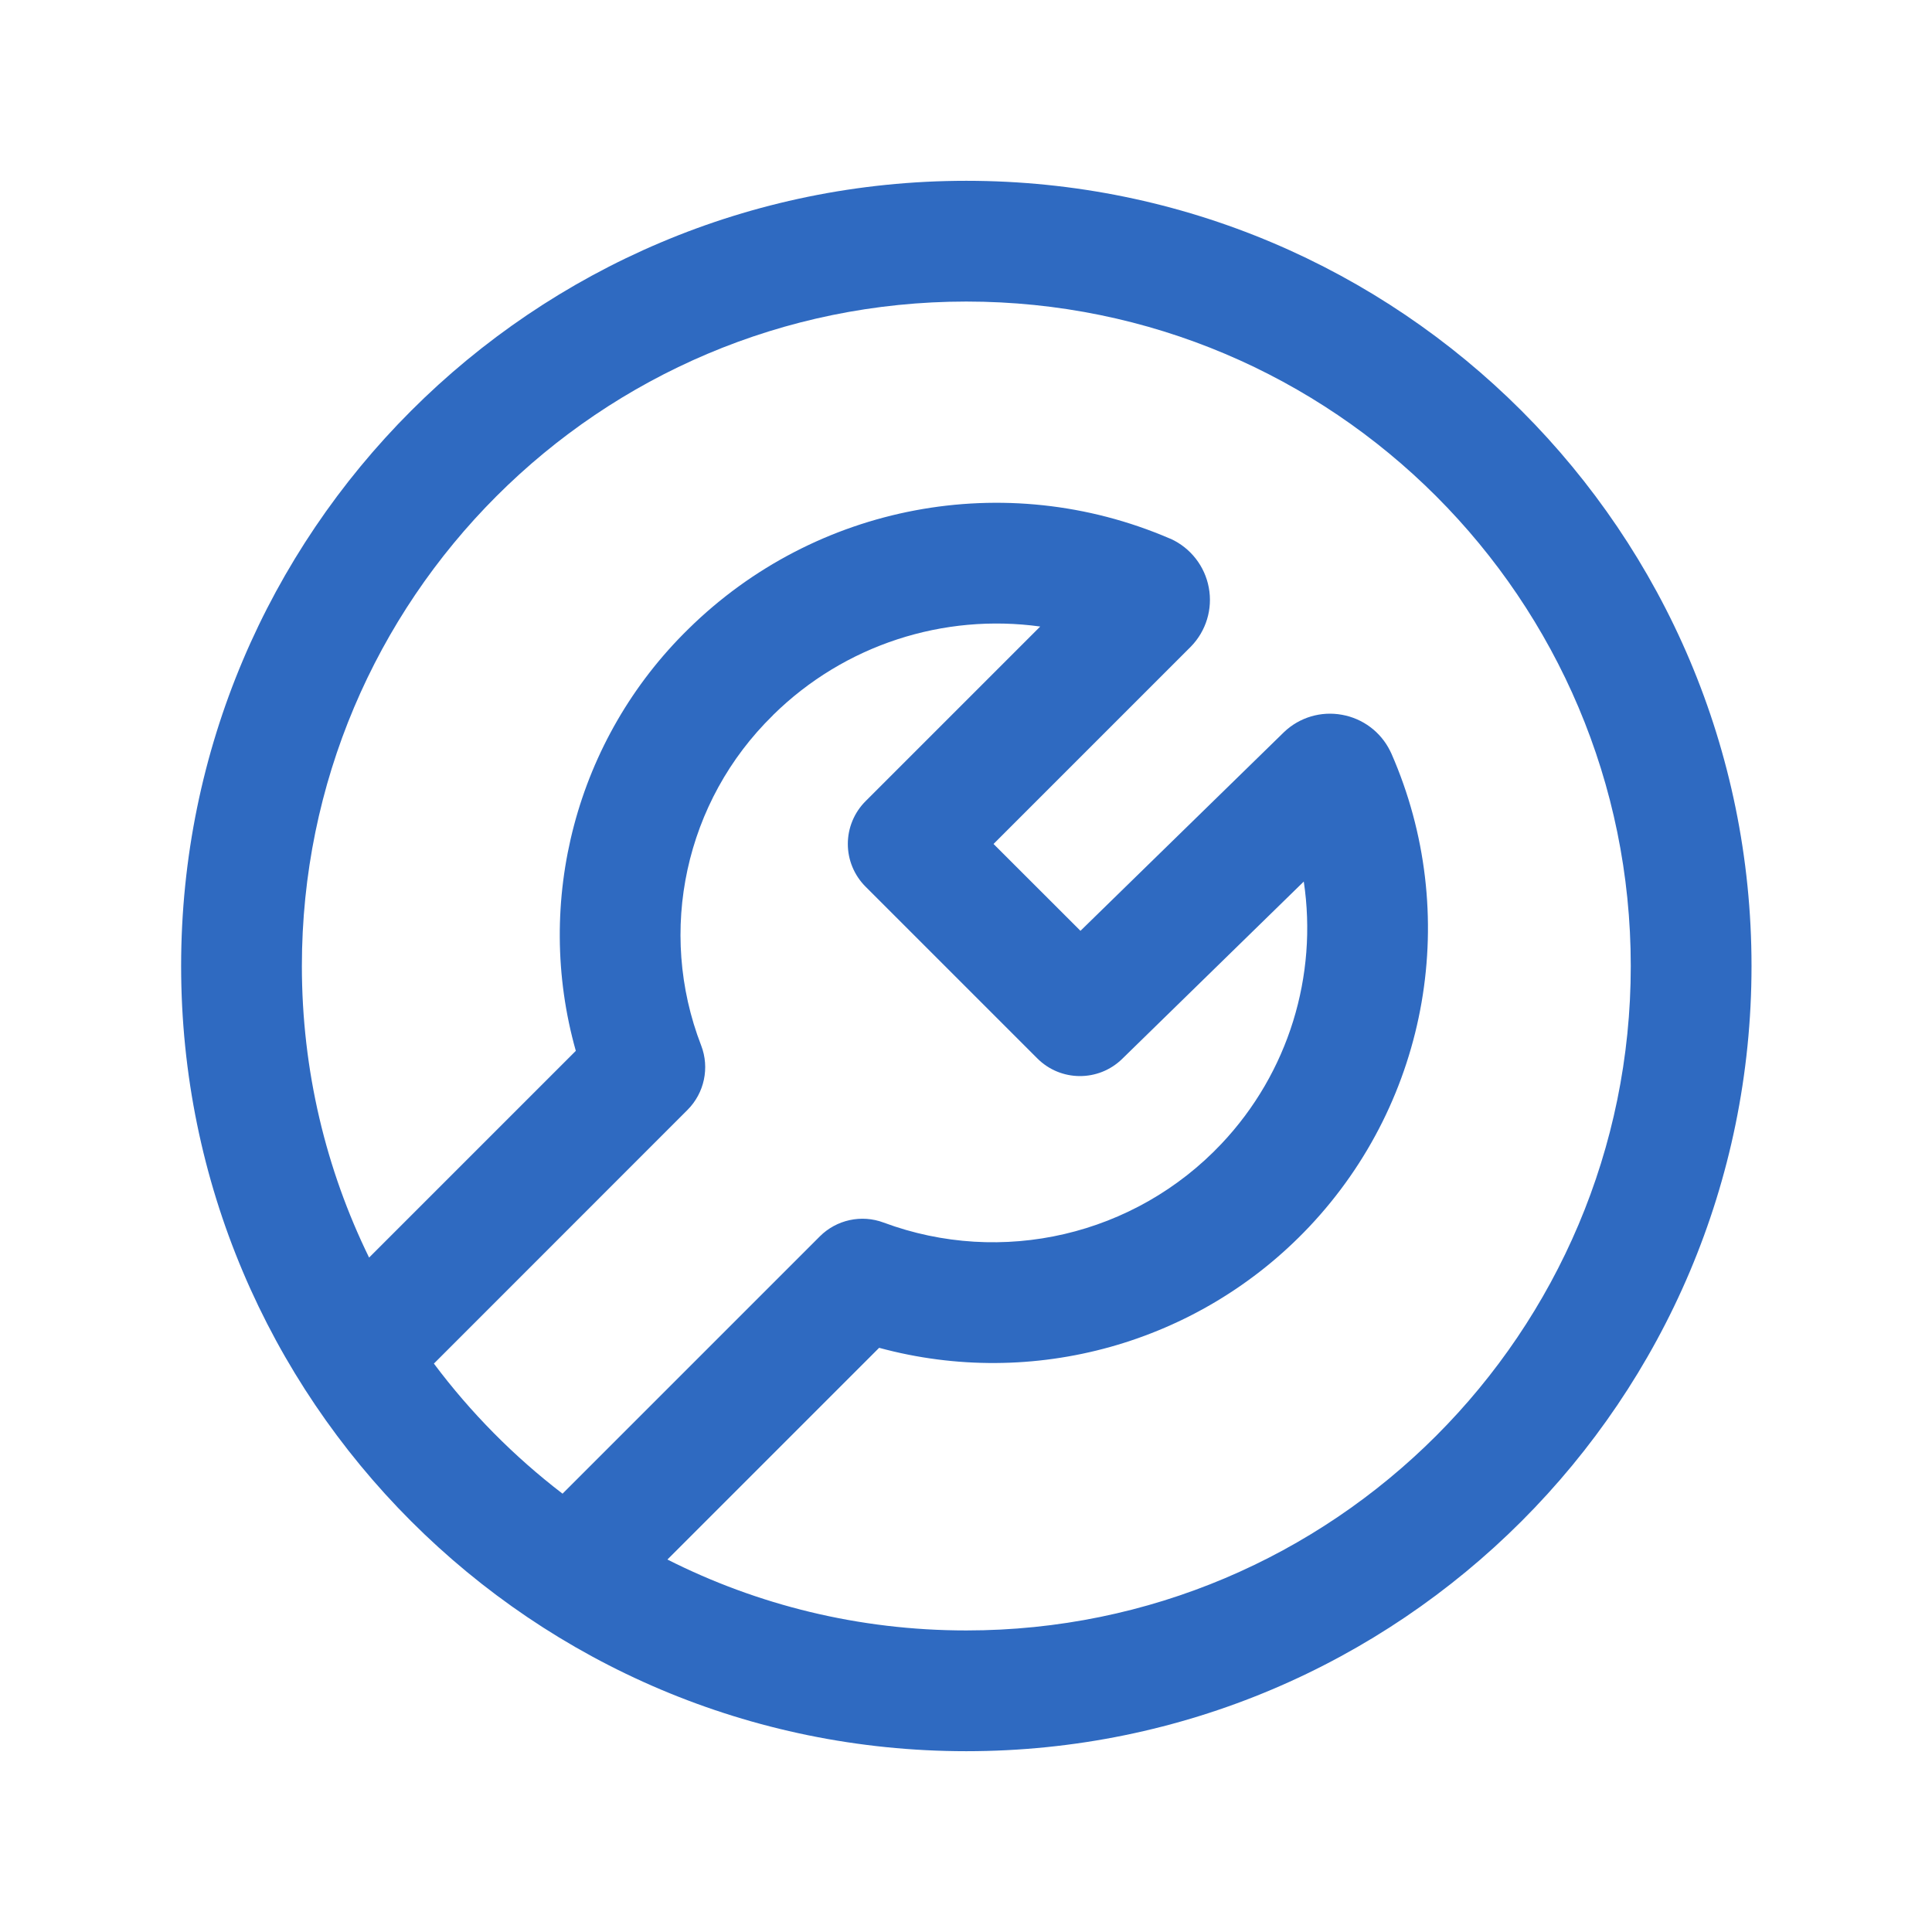 <svg width="24" height="24" viewBox="0 0 24 24" fill="none" xmlns="http://www.w3.org/2000/svg">
<path fill-rule="evenodd" clip-rule="evenodd" d="M12.004 3.746C7.445 3.746 3.75 7.442 3.75 12C3.75 13.299 4.05 14.528 4.585 15.622L7.153 13.054C6.629 11.197 7.153 9.182 8.551 7.814C10.13 6.259 12.492 5.814 14.528 6.688L14.546 6.695C14.791 6.808 14.967 7.034 15.016 7.299C15.066 7.565 14.983 7.838 14.794 8.032L14.787 8.039L12.342 10.484L13.422 11.563L15.953 9.092C16.144 8.911 16.41 8.832 16.669 8.879C16.929 8.925 17.151 9.091 17.268 9.327C17.274 9.338 17.279 9.349 17.284 9.36C18.155 11.347 17.753 13.662 16.264 15.239C14.888 16.696 12.83 17.262 10.921 16.743L8.291 19.373C9.407 19.937 10.668 20.254 12.004 20.254C16.562 20.254 20.258 16.558 20.258 12C20.258 7.442 16.562 3.746 12.004 3.746ZM6.988 18.555L10.184 15.359C10.391 15.152 10.701 15.084 10.976 15.187C12.444 15.733 14.097 15.348 15.173 14.209C16.009 13.324 16.371 12.118 16.196 10.951L13.94 13.154C13.646 13.441 13.176 13.438 12.886 13.148L10.752 11.014C10.611 10.873 10.532 10.682 10.532 10.484C10.532 10.285 10.611 10.094 10.752 9.953L12.922 7.783C11.724 7.617 10.492 8.007 9.603 8.883L9.601 8.886C8.511 9.952 8.16 11.565 8.71 12.987C8.817 13.264 8.75 13.578 8.54 13.788L5.39 16.939C5.846 17.548 6.384 18.092 6.988 18.555ZM2.25 12C2.25 6.613 6.617 2.246 12.004 2.246C17.391 2.246 21.758 6.613 21.758 12C21.758 17.387 17.391 21.754 12.004 21.754C6.617 21.754 2.25 17.387 2.25 12Z" fill="#2F6AC1"/>
</svg>
